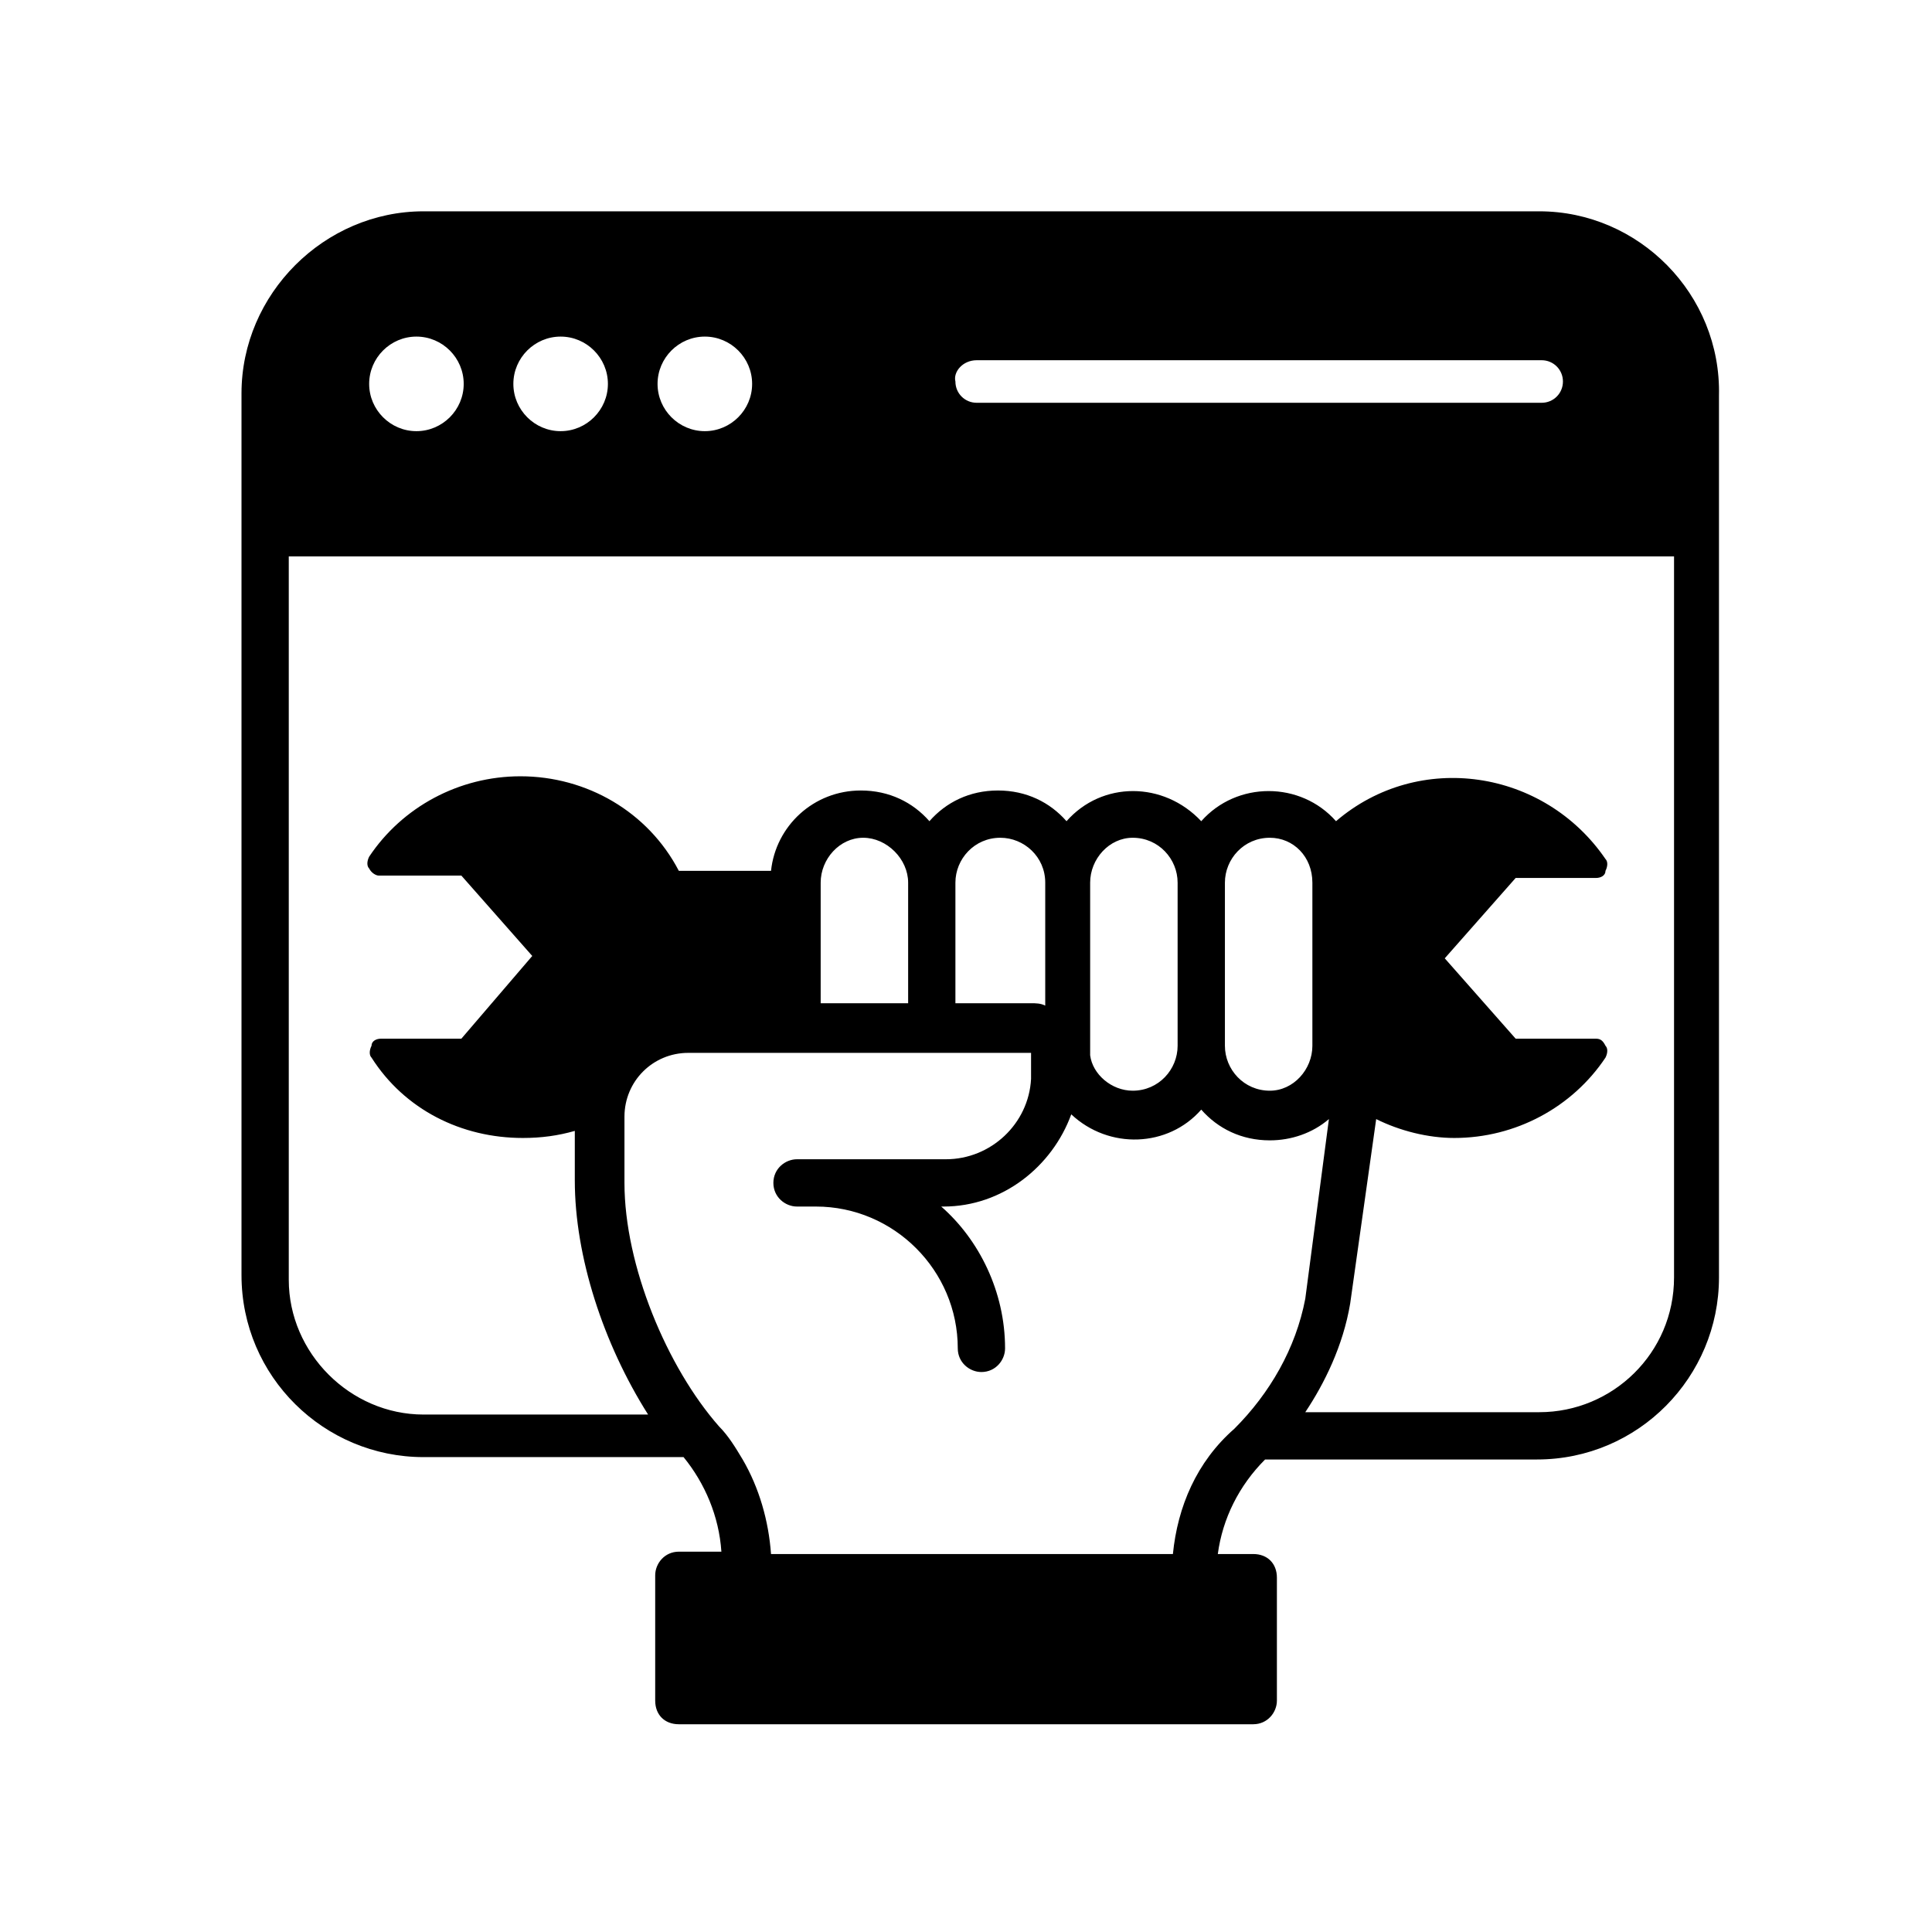 <svg width="77" height="77" viewBox="0 0 77 77" fill="none" xmlns="http://www.w3.org/2000/svg">
<path d="M61.349 8.422H16.88C12.922 8.422 9.625 11.719 9.625 15.677V50.819C9.625 54.87 12.922 58.073 16.88 58.073H27.243C28.091 59.11 28.657 60.429 28.751 61.842H27.055C26.489 61.842 26.113 62.313 26.113 62.784V67.778C26.113 68.343 26.489 68.72 27.055 68.72H49.949C50.514 68.72 50.891 68.249 50.891 67.778V62.878C50.891 62.313 50.514 61.936 49.949 61.936H48.536C48.724 60.523 49.384 59.204 50.42 58.168H61.255C65.306 58.168 68.51 54.87 68.51 50.913C68.51 38.948 68.51 22.648 68.51 15.771C68.604 11.719 65.306 8.422 61.349 8.422ZM29.976 15.3C29.976 16.336 29.128 17.184 28.091 17.184C27.055 17.184 26.207 16.336 26.207 15.3C26.207 14.263 27.055 13.415 28.091 13.415C29.128 13.415 29.976 14.263 29.976 15.3ZM24.228 15.3C24.228 16.336 23.38 17.184 22.344 17.184C21.308 17.184 20.46 16.336 20.46 15.3C20.46 14.263 21.308 13.415 22.344 13.415C23.38 13.415 24.228 14.263 24.228 15.3ZM16.597 13.415C17.633 13.415 18.481 14.263 18.481 15.3C18.481 16.336 17.633 17.184 16.597 17.184C15.561 17.184 14.713 16.336 14.713 15.3C14.713 14.263 15.561 13.415 16.597 13.415ZM38.926 14.357H61.443C61.914 14.357 62.291 14.734 62.291 15.205C62.291 15.677 61.914 16.053 61.443 16.053H38.926C38.455 16.053 38.078 15.677 38.078 15.205C37.984 14.829 38.361 14.357 38.926 14.357ZM46.746 61.936H30.729C30.635 60.617 30.258 59.298 29.599 58.168C29.316 57.697 29.033 57.225 28.657 56.849C26.584 54.493 24.888 50.442 24.888 47.144C24.888 39.89 24.888 36.875 24.888 44.506C24.888 43.093 26.018 41.962 27.432 41.962C27.714 41.962 41.187 41.962 41.093 41.962V42.999C40.999 44.789 39.491 46.202 37.701 46.202H31.766C31.294 46.202 30.823 46.579 30.823 47.144C30.823 47.71 31.294 48.087 31.766 48.087H32.425H32.519C35.628 48.087 38.172 50.63 38.172 53.739C38.172 54.305 38.643 54.682 39.114 54.682C39.68 54.682 40.057 54.211 40.057 53.739C40.057 51.478 39.02 49.406 37.513 48.087H37.607C39.962 48.087 41.941 46.485 42.695 44.412C44.202 45.825 46.557 45.731 47.876 44.224C48.536 44.977 49.478 45.449 50.609 45.449C51.457 45.449 52.305 45.166 52.964 44.601L52.022 51.761C51.645 53.739 50.609 55.53 49.195 56.943C47.688 58.262 46.934 60.052 46.746 61.936ZM32.708 35.179C32.708 34.237 33.462 33.389 34.404 33.389C35.346 33.389 36.194 34.237 36.194 35.179V39.984H32.708V35.179ZM38.078 35.179C38.078 34.237 38.832 33.389 39.868 33.389C40.81 33.389 41.658 34.143 41.658 35.179V40.078C41.47 39.984 41.281 39.984 41.093 39.984H38.078V35.179ZM43.448 35.179C43.448 34.237 44.202 33.389 45.144 33.389C46.181 33.389 46.934 34.237 46.934 35.179V41.68C46.934 42.622 46.181 43.47 45.144 43.47C44.296 43.47 43.542 42.81 43.448 42.057C43.448 41.774 43.448 35.367 43.448 35.179ZM48.819 35.179C48.819 34.237 49.572 33.389 50.609 33.389C51.551 33.389 52.305 34.143 52.305 35.179C52.305 35.462 52.305 41.868 52.305 41.68C52.305 42.622 51.551 43.47 50.609 43.47C49.572 43.47 48.819 42.622 48.819 41.68C48.819 41.586 48.819 35.085 48.819 35.179ZM66.719 50.913C66.719 53.928 64.27 56.283 61.349 56.283H52.022C52.776 55.153 53.529 53.645 53.812 51.949L54.848 44.601C55.791 45.072 56.921 45.354 57.958 45.354C60.407 45.354 62.668 44.13 63.987 42.151C64.082 41.962 64.082 41.774 63.987 41.68C63.893 41.492 63.799 41.397 63.61 41.397H60.407L57.581 38.194L60.407 34.991H63.61C63.799 34.991 63.987 34.896 63.987 34.708C64.082 34.52 64.082 34.331 63.987 34.237C61.538 30.657 56.544 29.903 53.247 32.729C51.834 31.128 49.29 31.128 47.876 32.729C46.369 31.128 43.919 31.128 42.506 32.729C41.847 31.976 40.904 31.505 39.774 31.505C38.643 31.505 37.701 31.976 37.042 32.729C36.382 31.976 35.44 31.505 34.309 31.505C32.425 31.505 30.918 32.918 30.729 34.708H27.055C25.83 32.353 23.38 30.939 20.742 30.939C18.293 30.939 16.032 32.164 14.713 34.143C14.618 34.331 14.618 34.52 14.713 34.614C14.807 34.802 14.995 34.896 15.089 34.896H18.387L21.213 38.1L18.387 41.397H15.184C14.995 41.397 14.807 41.492 14.807 41.68C14.713 41.868 14.713 42.057 14.807 42.151C16.126 44.224 18.387 45.354 20.837 45.354C21.59 45.354 22.25 45.26 22.909 45.072V47.05C22.909 50.065 24.04 53.551 25.83 56.377H16.88C13.959 56.377 11.509 53.928 11.509 51.007V22.177H66.719V50.913Z" fill="black"/>
</svg>

